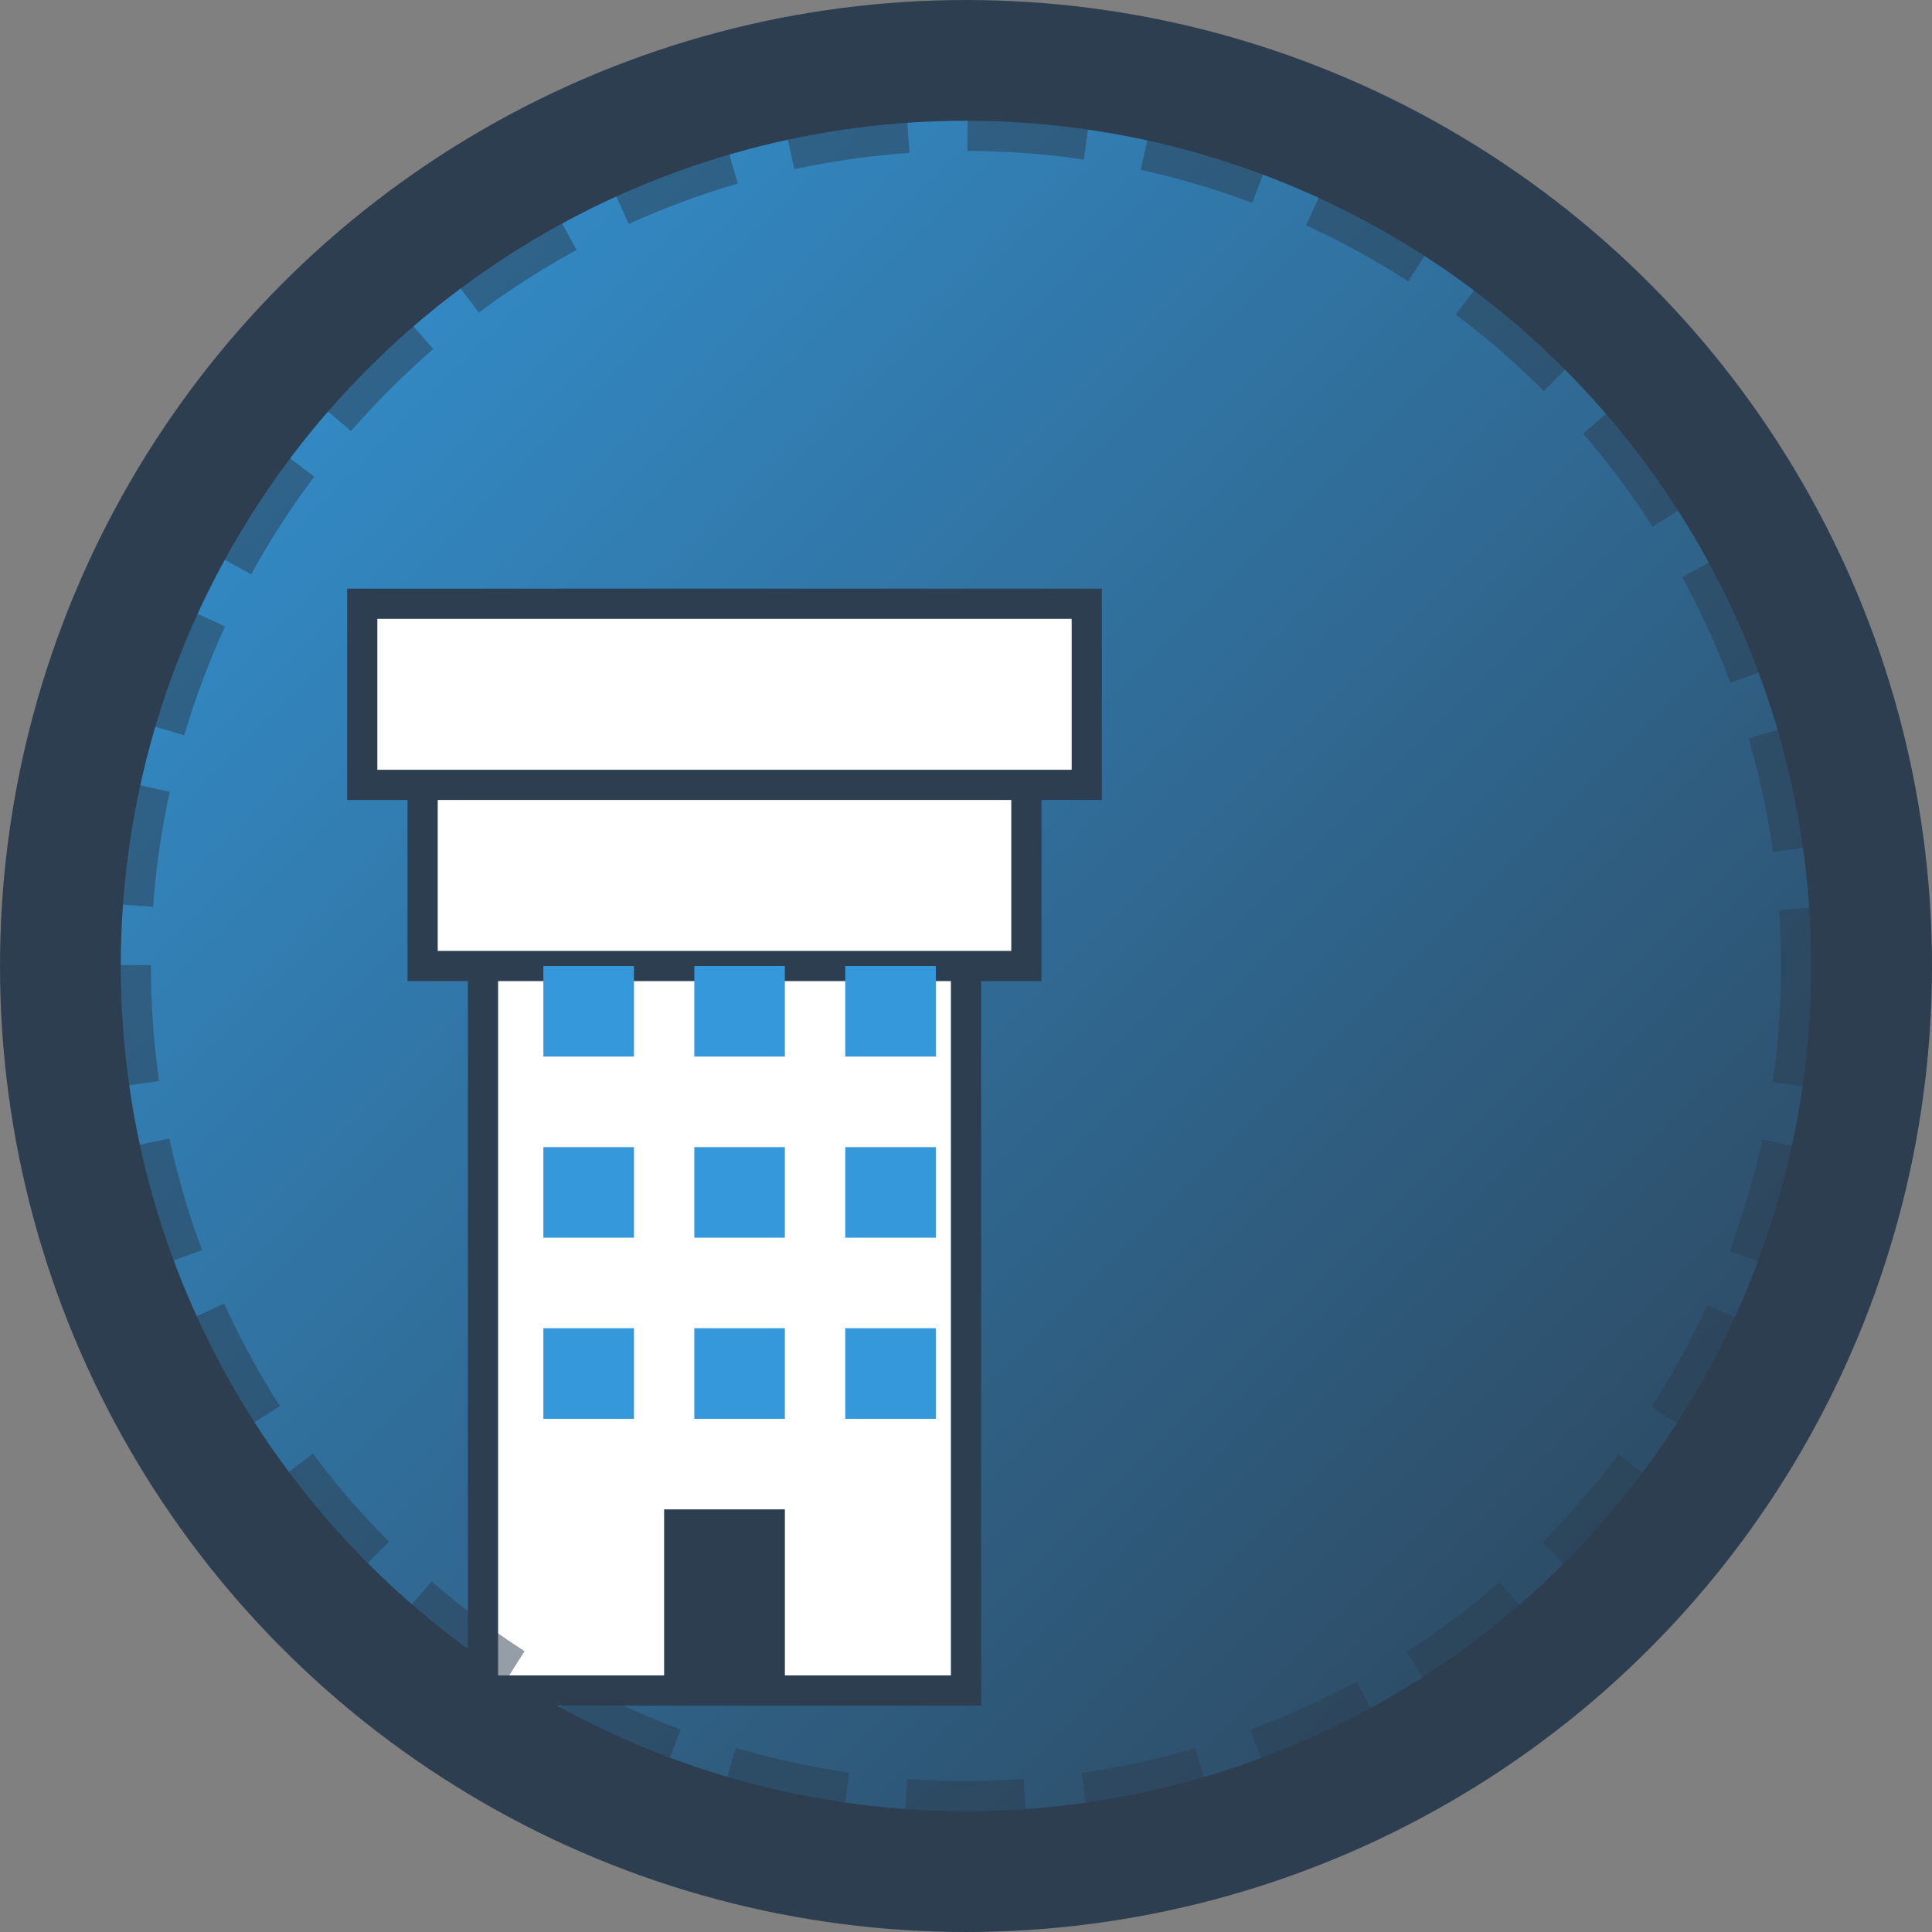 <svg width="32" height="32" viewBox="0 0 32 32" fill="none" xmlns="http://www.w3.org/2000/svg">
  <rect x="0" y="0" width="32" height="32" fill="#808080" stroke="none"/>
  <defs>
    <linearGradient id="buildingGradient" x1="0%" y1="0%" x2="100%" y2="100%">
      <stop offset="0%" style="stop-color:#3498db;stop-opacity:1" />
      <stop offset="100%" style="stop-color:#2c3e50;stop-opacity:1" />
    </linearGradient>
  </defs>
  
  <!-- Background circle -->
  <circle cx="16" cy="16" r="15" fill="url(#buildingGradient)" stroke="#2c3e50" stroke-width="2"/>
  
  <!-- Modern building silhouette -->
  <g transform="translate(6, 8)">
    <!-- Main building -->
    <rect x="2" y="6" width="8" height="14" fill="#ffffff" stroke="#2c3e50" stroke-width="0.5"/>
    
    <!-- Building top -->
    <rect x="1" y="4" width="10" height="4" fill="#ffffff" stroke="#2c3e50" stroke-width="0.5"/>
    
    <!-- Architectural detail -->
    <rect x="0" y="2" width="12" height="3" fill="#ffffff" stroke="#2c3e50" stroke-width="0.5"/>
    
    <!-- Windows -->
    <rect x="3" y="8" width="1.5" height="1.5" fill="#3498db"/>
    <rect x="5.5" y="8" width="1.5" height="1.5" fill="#3498db"/>
    <rect x="8" y="8" width="1.5" height="1.5" fill="#3498db"/>
    
    <rect x="3" y="11" width="1.5" height="1.5" fill="#3498db"/>
    <rect x="5.5" y="11" width="1.5" height="1.5" fill="#3498db"/>
    <rect x="8" y="11" width="1.5" height="1.5" fill="#3498db"/>
    
    <rect x="3" y="14" width="1.5" height="1.5" fill="#3498db"/>
    <rect x="5.5" y="14" width="1.5" height="1.5" fill="#3498db"/>
    <rect x="8" y="14" width="1.5" height="1.5" fill="#3498db"/>
    
    <!-- Entrance -->
    <rect x="5" y="17" width="2" height="3" fill="#2c3e50"/>
  </g>
  
  <!-- Hand-drawn style border -->
  <circle cx="16" cy="16" r="14" fill="none" stroke="#2c3e50" stroke-width="1" stroke-dasharray="2,1" opacity="0.5"/>
</svg>
